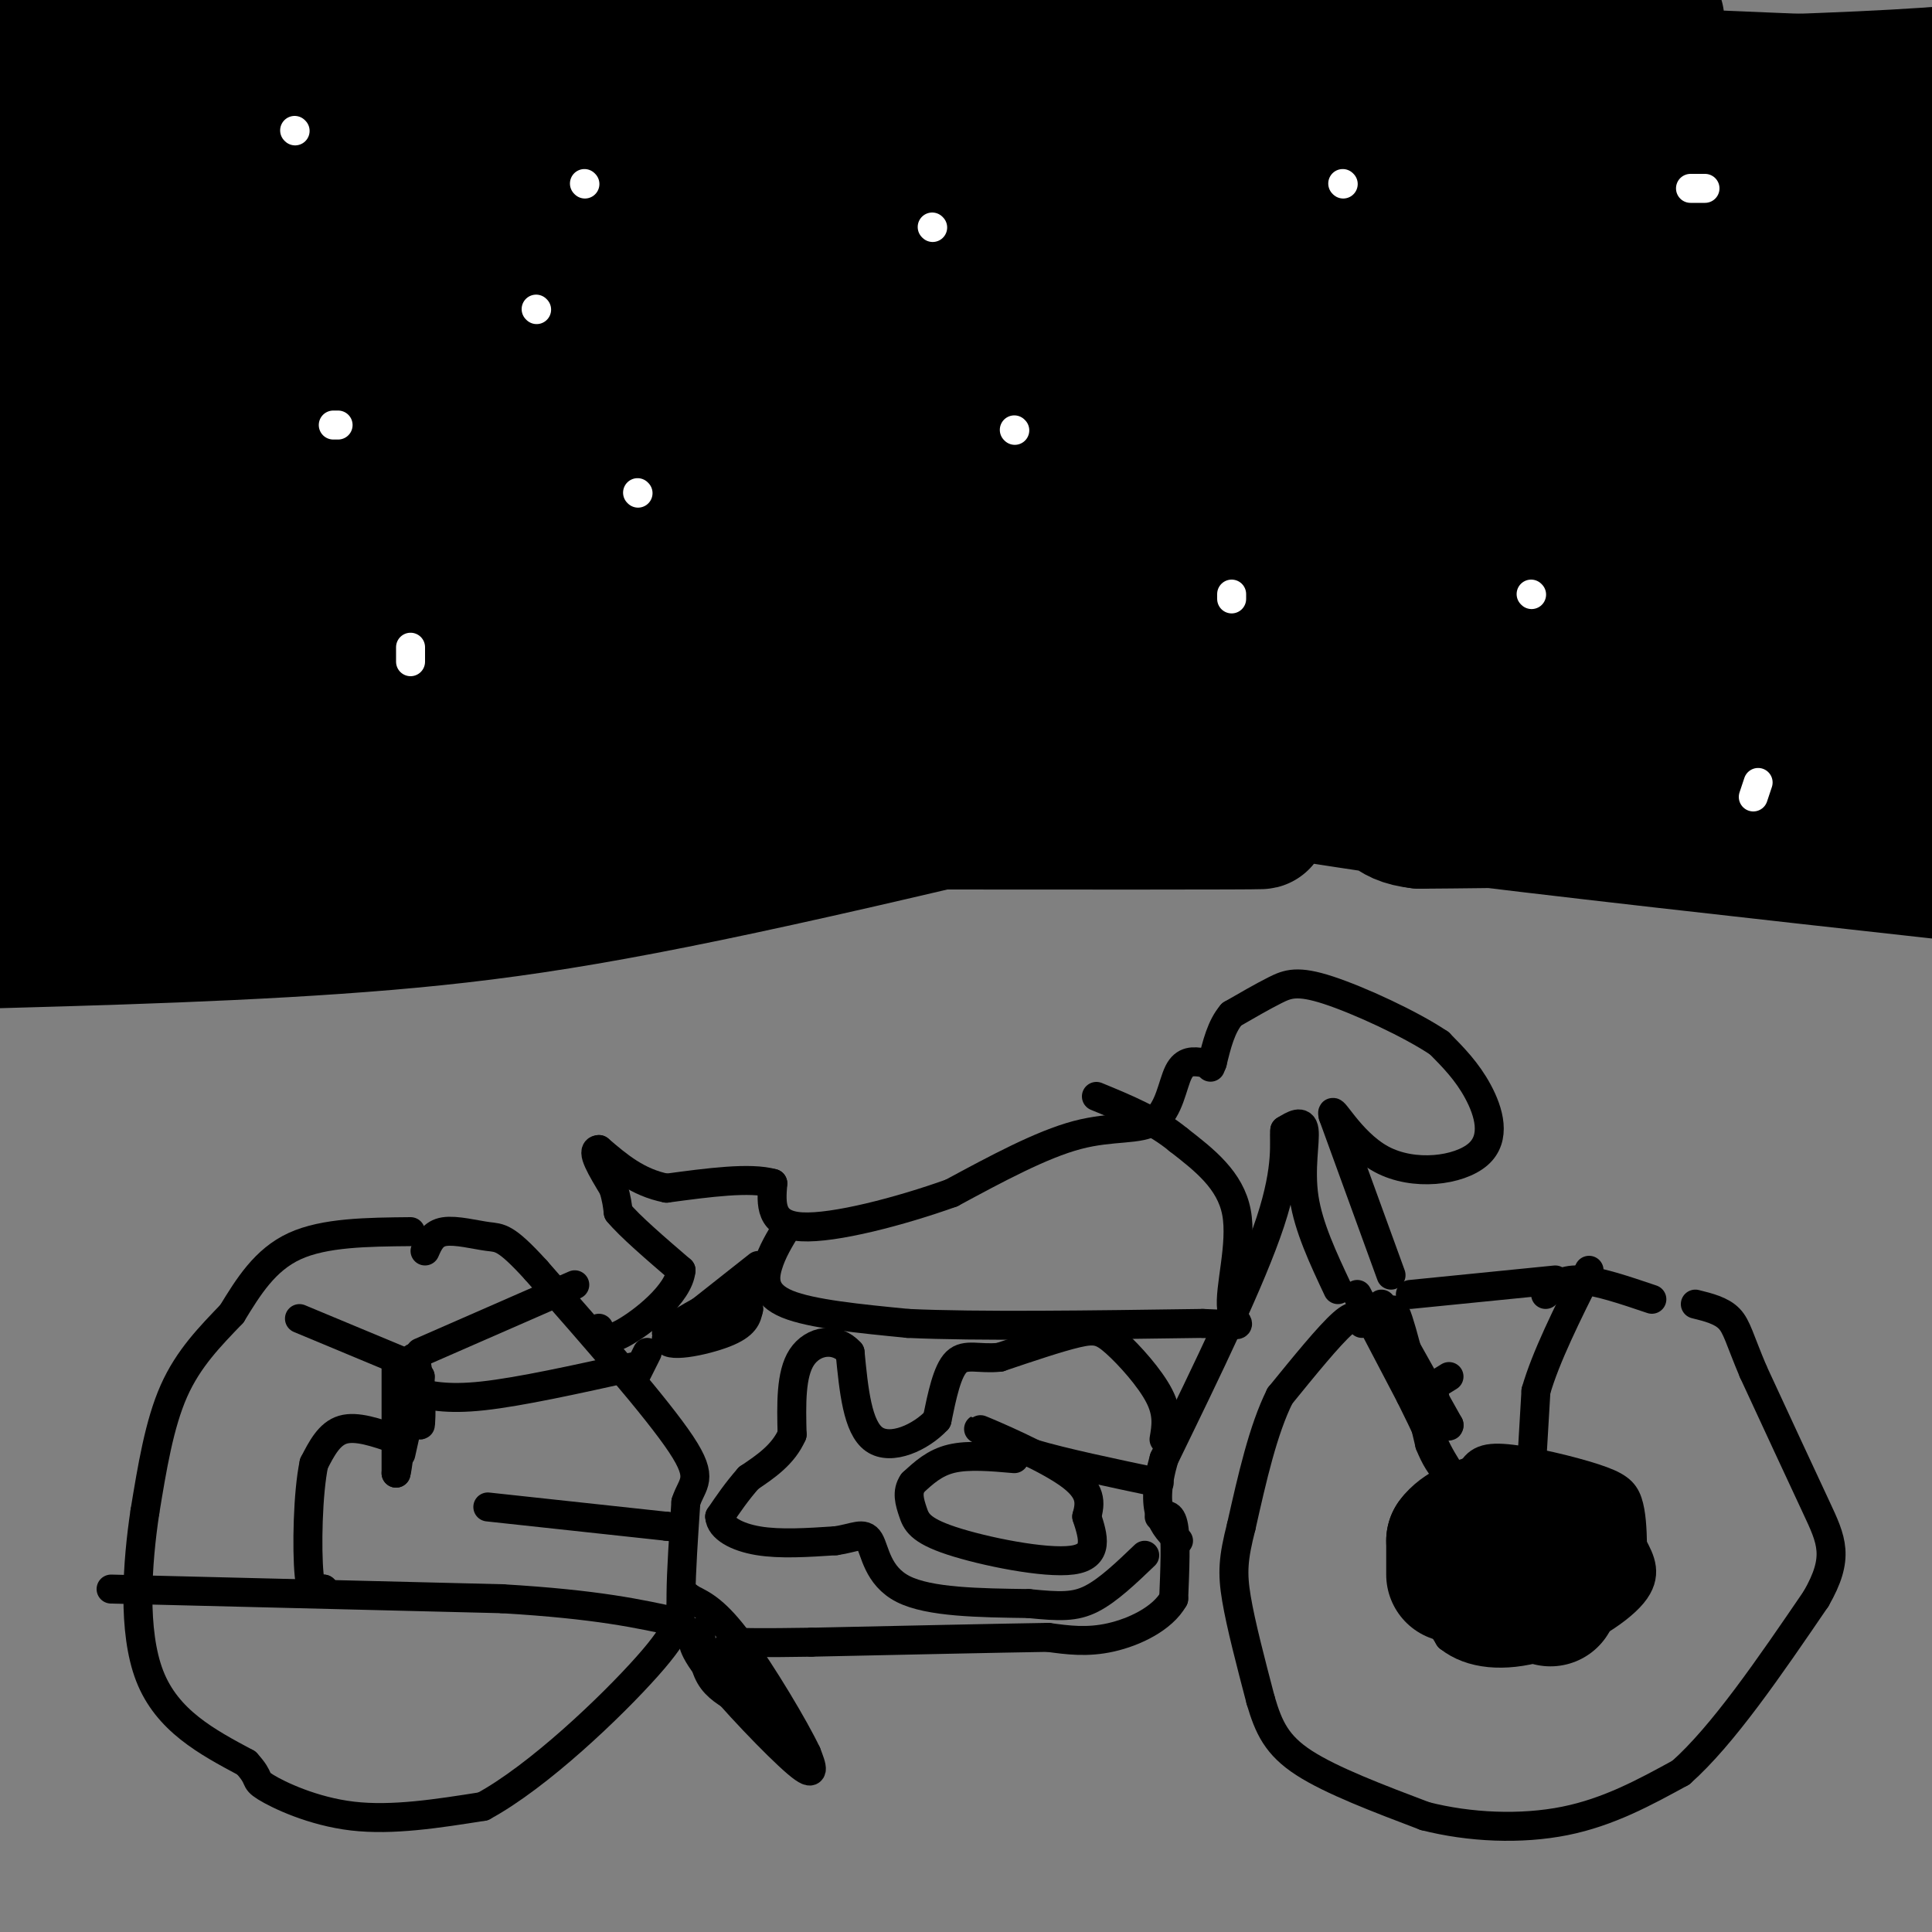<svg viewBox='0 0 400 400' version='1.1' xmlns='http://www.w3.org/2000/svg' xmlns:xlink='http://www.w3.org/1999/xlink'><rect x="0" y="0" width="400" height="400" fill="#808080" stroke="none"/><g fill='none' stroke='#000000' stroke-width='6' stroke-linecap='round' stroke-linejoin='round'><path d='M292,268c0.000,0.000 30.000,-3.000 30,-3'/><path d='M320,268c1.667,-1.583 3.333,-3.167 7,-3c3.667,0.167 9.333,2.083 15,4'/><path d='M282,274c-0.583,-1.250 -1.167,-2.500 -4,0c-2.833,2.500 -7.917,8.750 -13,15'/><path d='M265,289c-3.500,7.000 -5.750,17.000 -8,27'/><path d='M257,316c-1.689,6.600 -1.911,9.600 -1,15c0.911,5.400 2.956,13.200 5,21'/><path d='M261,352c1.667,5.667 3.333,9.333 9,13c5.667,3.667 15.333,7.333 25,11'/><path d='M295,376c9.267,2.378 19.933,2.822 29,1c9.067,-1.822 16.533,-5.911 24,-10'/><path d='M348,367c8.667,-7.667 18.333,-21.833 28,-36'/><path d='M376,331c4.933,-8.578 3.267,-12.022 0,-19c-3.267,-6.978 -8.133,-17.489 -13,-28'/><path d='M363,284c-2.822,-6.667 -3.378,-9.333 -5,-11c-1.622,-1.667 -4.311,-2.333 -7,-3'/><path d='M85,255c-8.917,0.083 -17.833,0.167 -24,3c-6.167,2.833 -9.583,8.417 -13,14'/><path d='M48,272c-4.422,4.622 -8.978,9.178 -12,16c-3.022,6.822 -4.511,15.911 -6,25'/><path d='M30,313c-1.600,10.644 -2.600,24.756 1,34c3.600,9.244 11.800,13.622 20,18'/><path d='M51,365c3.250,3.536 1.375,3.375 4,5c2.625,1.625 9.750,5.036 18,6c8.250,0.964 17.625,-0.518 27,-2'/><path d='M100,374c11.464,-6.202 26.625,-20.708 34,-29c7.375,-8.292 6.964,-10.369 7,-15c0.036,-4.631 0.518,-11.815 1,-19'/><path d='M142,311c1.267,-4.022 3.933,-4.578 -1,-12c-4.933,-7.422 -17.467,-21.711 -30,-36'/><path d='M111,263c-6.417,-7.048 -7.458,-6.667 -10,-7c-2.542,-0.333 -6.583,-1.381 -9,-1c-2.417,0.381 -3.208,2.190 -4,4'/><path d='M144,338c-0.689,1.222 -1.378,2.444 3,8c4.378,5.556 13.822,15.444 18,19c4.178,3.556 3.089,0.778 2,-2'/><path d='M167,363c-2.356,-5.022 -9.244,-16.578 -14,-23c-4.756,-6.422 -7.378,-7.711 -10,-9'/><path d='M143,331c-1.833,-1.500 -1.417,-0.750 -1,0'/><path d='M23,329c0.000,0.000 81.000,2.000 81,2'/><path d='M104,331c19.667,1.167 28.333,3.083 37,5'/><path d='M82,283c0.000,0.000 0.000,22.000 0,22'/><path d='M82,305c0.578,-1.733 2.022,-17.067 3,-22c0.978,-4.933 1.489,0.533 2,6'/><path d='M87,289c0.311,2.711 0.089,6.489 0,6c-0.089,-0.489 -0.044,-5.244 0,-10'/><path d='M87,285c-0.667,1.000 -2.333,8.500 -4,16'/><path d='M87,280c0.000,0.000 32.000,-14.000 32,-14'/><path d='M62,273c0.000,0.000 24.000,10.000 24,10'/><path d='M85,288c3.667,0.917 7.333,1.833 15,1c7.667,-0.833 19.333,-3.417 31,-6'/><path d='M101,312c0.000,0.000 37.000,4.000 37,4'/><path d='M138,316c6.167,0.667 3.083,0.333 0,0'/><path d='M82,298c-4.083,-1.417 -8.167,-2.833 -11,-2c-2.833,0.833 -4.417,3.917 -6,7'/><path d='M65,303c-1.289,6.067 -1.511,17.733 -1,23c0.511,5.267 1.756,4.133 3,3'/><path d='M67,329c0.500,0.500 0.250,0.250 0,0'/><path d='M145,338c0.333,3.333 0.667,6.667 2,9c1.333,2.333 3.667,3.667 6,5'/><path d='M153,352c0.400,-1.844 -1.600,-8.956 -2,-11c-0.400,-2.044 0.800,0.978 2,4'/><path d='M153,345c1.333,2.667 3.667,7.333 6,12'/><path d='M317,305c0.000,0.000 1.000,-17.000 1,-17'/><path d='M318,288c2.000,-7.000 6.500,-16.000 11,-25'/><path d='M320,308c0.000,0.000 -16.000,-1.000 -16,-1'/><path d='M304,307c-3.595,2.583 -4.583,9.542 -7,12c-2.417,2.458 -6.262,0.417 -6,3c0.262,2.583 4.631,9.792 9,17'/><path d='M300,339c4.560,3.619 11.458,4.167 19,2c7.542,-2.167 15.726,-7.048 19,-11c3.274,-3.952 1.637,-6.976 0,-10'/><path d='M338,320c-0.063,-3.351 -0.221,-6.729 -1,-9c-0.779,-2.271 -2.178,-3.433 -7,-5c-4.822,-1.567 -13.068,-3.537 -18,-4c-4.932,-0.463 -6.552,0.582 -8,4c-1.448,3.418 -2.724,9.209 -4,15'/><path d='M300,321c-0.847,3.173 -0.965,3.604 2,5c2.965,1.396 9.011,3.756 13,1c3.989,-2.756 5.920,-10.626 5,-15c-0.920,-4.374 -4.691,-5.250 -7,-5c-2.309,0.250 -3.154,1.625 -4,3'/><path d='M309,310c-2.443,2.825 -6.552,8.386 -8,13c-1.448,4.614 -0.236,8.281 3,8c3.236,-0.281 8.496,-4.509 11,-9c2.504,-4.491 2.252,-9.246 2,-14'/><path d='M317,308c-1.422,-1.422 -5.978,2.022 -8,6c-2.022,3.978 -1.511,8.489 -1,13'/></g>
<g fill='none' stroke='#000000' stroke-width='28' stroke-linecap='round' stroke-linejoin='round'><path d='M324,321c0.000,0.000 -1.000,0.000 -1,0'/><path d='M319,317c0.000,0.000 -2.000,2.000 -2,2'/><path d='M312,326c0.000,0.000 -1.000,1.000 -1,1'/><path d='M310,327c0.000,0.000 -1.000,0.000 -1,0'/><path d='M309,327c0.000,0.000 0.100,0.100 0.1,0.1'/><path d='M308,326c0.000,0.000 0.100,0.100 0.1,0.1'/><path d='M308,325c0.000,0.000 6.000,0.000 6,0'/><path d='M319,327c0.000,0.000 0.100,0.100 0.1,0.1'/><path d='M320,330c0.000,0.000 1.000,1.000 1,1'/><path d='M301,326c0.000,0.000 0.000,-7.000 0,-7'/><path d='M301,319c1.467,-2.067 5.133,-3.733 8,-4c2.867,-0.267 4.933,0.867 7,2'/></g>
<g fill='none' stroke='#000000' stroke-width='6' stroke-linecap='round' stroke-linejoin='round'><path d='M281,268c0.000,0.000 11.000,21.000 11,21'/><path d='M292,289c3.167,6.333 5.583,11.667 8,17'/><path d='M286,270c0.000,0.000 14.000,25.000 14,25'/><path d='M300,295c0.333,1.845 -5.833,-6.042 -9,-13c-3.167,-6.958 -3.333,-12.988 -2,-10c1.333,2.988 4.167,14.994 7,27'/><path d='M296,299c2.333,5.833 4.667,6.917 7,8'/><path d='M300,285c-2.946,1.821 -5.893,3.643 -6,4c-0.107,0.357 2.625,-0.750 3,0c0.375,0.750 -1.607,3.357 -1,7c0.607,3.643 3.804,8.321 7,13'/><path d='M288,264c0.000,0.000 -12.000,-33.000 -12,-33'/><path d='M276,231c-0.778,-3.182 3.276,5.364 10,9c6.724,3.636 16.118,2.364 20,-1c3.882,-3.364 2.252,-8.818 0,-13c-2.252,-4.182 -5.126,-7.091 -8,-10'/><path d='M298,216c-5.893,-3.976 -16.625,-8.917 -23,-11c-6.375,-2.083 -8.393,-1.310 -11,0c-2.607,1.310 -5.804,3.155 -9,5'/><path d='M255,210c-2.167,2.500 -3.083,6.250 -4,10'/><path d='M251,220c-0.667,1.667 -0.333,0.833 0,0'/><path d='M277,267c-3.044,-6.467 -6.089,-12.933 -7,-19c-0.911,-6.067 0.311,-11.733 0,-14c-0.311,-2.267 -2.156,-1.133 -4,0'/><path d='M266,234c-0.311,2.044 0.911,7.156 -3,19c-3.911,11.844 -12.956,30.422 -22,49'/><path d='M241,302c-3.167,11.000 -0.083,14.000 3,17'/><path d='M240,314c1.250,-0.417 2.500,-0.833 3,2c0.500,2.833 0.250,8.917 0,15'/><path d='M243,331c-2.311,4.111 -8.089,6.889 -13,8c-4.911,1.111 -8.956,0.556 -13,0'/><path d='M217,339c-10.333,0.167 -29.667,0.583 -49,1'/><path d='M168,340c-10.833,0.167 -13.417,0.083 -16,0'/><path d='M249,220c-1.869,-0.268 -3.738,-0.536 -5,2c-1.262,2.536 -1.917,7.875 -5,10c-3.083,2.125 -8.595,1.036 -16,3c-7.405,1.964 -16.702,6.982 -26,12'/><path d='M197,247c-10.667,3.822 -24.333,7.378 -31,7c-6.667,-0.378 -6.333,-4.689 -6,-9'/><path d='M160,245c-4.667,-1.333 -13.333,-0.167 -22,1'/><path d='M138,246c-6.000,-1.167 -10.000,-4.583 -14,-8'/><path d='M124,238c-1.833,0.000 0.583,4.000 3,8'/><path d='M127,246c0.667,2.167 0.833,3.583 1,5'/><path d='M128,251c2.333,2.833 7.667,7.417 13,12'/><path d='M141,263c-0.422,4.800 -7.978,10.800 -12,13c-4.022,2.200 -4.511,0.600 -5,-1'/><path d='M163,254c-1.578,2.578 -3.156,5.156 -4,8c-0.844,2.844 -0.956,5.956 4,8c4.956,2.044 14.978,3.022 25,4'/><path d='M188,274c14.333,0.667 37.667,0.333 61,0'/><path d='M249,274c10.595,0.333 6.583,1.167 6,-3c-0.583,-4.167 2.262,-13.333 1,-20c-1.262,-6.667 -6.631,-10.833 -12,-15'/><path d='M244,236c-4.833,-4.000 -10.917,-6.500 -17,-9'/><path d='M210,302c-4.750,-0.417 -9.500,-0.833 -13,0c-3.500,0.833 -5.750,2.917 -8,5'/><path d='M189,307c-1.333,1.861 -0.667,4.014 0,6c0.667,1.986 1.333,3.804 8,6c6.667,2.196 19.333,4.770 25,4c5.667,-0.770 4.333,-4.885 3,-9'/><path d='M225,314c0.762,-2.833 1.167,-5.417 -4,-9c-5.167,-3.583 -15.905,-8.167 -18,-9c-2.095,-0.833 4.452,2.083 11,5'/><path d='M214,301c6.167,1.833 16.083,3.917 26,6'/><path d='M241,298c0.452,-2.649 0.905,-5.298 -1,-9c-1.905,-3.702 -6.167,-8.458 -9,-11c-2.833,-2.542 -4.238,-2.869 -8,-2c-3.762,0.869 -9.881,2.935 -16,5'/><path d='M207,281c-4.311,0.467 -7.089,-0.867 -9,1c-1.911,1.867 -2.956,6.933 -4,12'/><path d='M194,294c-3.289,3.556 -9.511,6.444 -13,4c-3.489,-2.444 -4.244,-10.222 -5,-18'/><path d='M176,280c-2.911,-3.289 -7.689,-2.511 -10,1c-2.311,3.511 -2.156,9.756 -2,16'/><path d='M164,297c-1.833,4.167 -5.417,6.583 -9,9'/><path d='M155,306c-2.500,2.833 -4.250,5.417 -6,8'/><path d='M149,314c0.133,2.356 3.467,4.244 8,5c4.533,0.756 10.267,0.378 16,0'/><path d='M173,319c3.952,-0.560 5.833,-1.958 7,0c1.167,1.958 1.619,7.274 7,10c5.381,2.726 15.690,2.863 26,3'/><path d='M213,332c6.444,0.644 9.556,0.756 13,-1c3.444,-1.756 7.222,-5.378 11,-9'/><path d='M157,262c0.000,0.000 -19.000,15.000 -19,15'/><path d='M138,277c-0.511,2.333 7.711,0.667 12,-1c4.289,-1.667 4.644,-3.333 5,-5'/><path d='M155,271c-2.000,0.000 -9.500,2.500 -17,5'/><path d='M138,276c0.000,-0.833 8.500,-5.417 17,-10'/><path d='M134,280c0.000,0.000 -2.000,4.000 -2,4'/></g>
<g fill='none' stroke='#000000' stroke-width='28' stroke-linecap='round' stroke-linejoin='round'><path d='M404,80c-57.417,-3.250 -114.833,-6.500 -194,-8c-79.167,-1.500 -180.083,-1.250 -281,-1'/><path d='M87,76c25.851,1.250 51.702,2.500 90,0c38.298,-2.500 89.042,-8.750 79,-12c-10.042,-3.250 -80.869,-3.500 -135,-2c-54.131,1.500 -91.565,4.750 -129,8'/><path d='M92,85c138.500,-0.833 277.000,-1.667 250,-2c-27.000,-0.333 -219.500,-0.167 -412,0'/><path d='M6,80c0.000,0.000 455.000,0.000 455,0'/><path d='M259,26c-64.333,-6.333 -128.667,-12.667 -181,-16c-52.333,-3.333 -92.667,-3.667 -133,-4'/><path d='M121,20c97.750,-0.667 195.500,-1.333 247,-3c51.500,-1.667 56.750,-4.333 62,-7'/><path d='M343,4c0.000,0.000 -361.000,0.000 -361,0'/><path d='M63,4c0.000,0.000 385.000,16.000 385,16'/><path d='M262,15c0.000,0.000 -384.000,-4.000 -384,-4'/><path d='M46,25c0.000,0.000 448.000,0.000 448,0'/><path d='M318,25c-103.917,-0.417 -207.833,-0.833 -266,0c-58.167,0.833 -70.583,2.917 -83,5'/><path d='M39,41c20.750,3.167 41.500,6.333 107,10c65.500,3.667 175.750,7.833 286,12'/><path d='M227,60c0.000,0.000 -308.000,-1.000 -308,-1'/><path d='M48,96c116.583,5.000 233.167,10.000 296,12c62.833,2.000 71.917,1.000 81,0'/><path d='M276,79c0.000,0.000 -376.000,-49.000 -376,-49'/><path d='M196,17c0.000,0.000 238.000,5.000 238,5'/><path d='M53,4c99.446,2.167 198.893,4.333 228,4c29.107,-0.333 -12.125,-3.167 -51,-5c-38.875,-1.833 -75.393,-2.667 -121,-3c-45.607,-0.333 -100.304,-0.167 -155,0'/><path d='M65,72c10.117,1.638 20.233,3.276 16,0c-4.233,-3.276 -22.817,-11.466 -16,-9c6.817,2.466 39.033,15.589 33,21c-6.033,5.411 -50.317,3.111 -64,5c-13.683,1.889 3.233,7.968 71,2c67.767,-5.968 186.383,-23.984 305,-42'/><path d='M343,46c0.000,0.000 -354.000,97.000 -354,97'/><path d='M60,134c17.250,-3.417 34.500,-6.833 95,-13c60.500,-6.167 164.250,-15.083 268,-24'/><path d='M285,91c-52.345,11.030 -104.690,22.060 -149,29c-44.310,6.940 -80.583,9.792 -71,9c9.583,-0.792 65.024,-5.226 133,-7c67.976,-1.774 148.488,-0.887 229,0'/><path d='M370,127c-72.178,18.044 -144.356,36.089 -192,47c-47.644,10.911 -70.756,14.689 -98,17c-27.244,2.311 -58.622,3.156 -90,4'/><path d='M2,177c13.167,-6.167 26.333,-12.333 98,-16c71.667,-3.667 201.833,-4.833 332,-6'/><path d='M391,150c-79.470,-2.964 -158.940,-5.929 -219,-4c-60.060,1.929 -100.708,8.750 -94,6c6.708,-2.750 60.774,-15.071 136,-23c75.226,-7.929 171.613,-11.464 268,-15'/><path d='M298,110c0.000,0.000 -314.000,4.000 -314,4'/><path d='M61,121c0.000,0.000 374.000,-1.000 374,-1'/><path d='M378,120c-13.511,-1.689 -27.022,-3.378 -91,4c-63.978,7.378 -178.422,23.822 -247,32c-68.578,8.178 -91.289,8.089 -114,8'/><path d='M69,170c107.333,0.156 214.667,0.311 188,0c-26.667,-0.311 -187.333,-1.089 -243,-2c-55.667,-0.911 -6.333,-1.956 43,-3'/><path d='M57,165c15.039,-2.413 31.137,-6.947 21,-5c-10.137,1.947 -46.509,10.375 -56,9c-9.491,-1.375 7.899,-12.554 10,-16c2.101,-3.446 -11.086,0.839 16,-12c27.086,-12.839 94.446,-42.803 112,-55c17.554,-12.197 -14.699,-6.628 -56,-1c-41.301,5.628 -91.651,11.314 -142,17'/><path d='M13,88c49.583,-6.750 99.167,-13.500 168,-20c68.833,-6.500 156.917,-12.750 245,-19'/><path d='M287,49c-77.583,3.750 -155.167,7.500 -211,9c-55.833,1.500 -89.917,0.750 -124,0'/><path d='M2,68c149.917,1.167 299.833,2.333 378,2c78.167,-0.333 84.583,-2.167 91,-4'/><path d='M342,62c-132.065,0.685 -264.131,1.369 -300,0c-35.869,-1.369 24.458,-4.792 63,-7c38.542,-2.208 55.298,-3.202 104,-4c48.702,-0.798 129.351,-1.399 210,-2'/><path d='M355,42c-139.762,-3.020 -279.523,-6.039 -283,-3c-3.477,3.039 129.331,12.138 219,18c89.669,5.862 136.200,8.489 111,5c-25.200,-3.489 -122.131,-13.093 -166,-18c-43.869,-4.907 -34.677,-5.116 3,0c37.677,5.116 103.838,15.558 170,26'/><path d='M403,74c-43.644,0.965 -87.289,1.930 -104,4c-16.711,2.070 -6.489,5.245 15,7c21.489,1.755 54.244,2.089 66,10c11.756,7.911 2.511,23.399 -1,30c-3.511,6.601 -1.289,4.315 5,5c6.289,0.685 16.644,4.343 27,8'/><path d='M403,167c0.000,0.000 -86.000,-4.000 -86,-4'/><path d='M317,163c-27.244,-2.000 -52.356,-5.000 -61,-6c-8.644,-1.000 -0.822,0.000 7,1'/><path d='M263,158c11.738,0.440 37.583,1.042 54,3c16.417,1.958 23.405,5.274 18,7c-5.405,1.726 -23.202,1.863 -41,2'/><path d='M294,170c-7.345,-0.786 -5.208,-3.750 -14,-6c-8.792,-2.250 -28.512,-3.786 -28,-3c0.512,0.786 21.256,3.893 42,7'/><path d='M294,168c25.833,3.333 69.417,8.167 113,13'/></g>
<g fill='none' stroke='#ffffff' stroke-width='6' stroke-linecap='round' stroke-linejoin='round'><path d='M61,27c0.000,0.000 0.100,0.100 0.1,0.1'/><path d='M121,38c0.000,0.000 0.100,0.100 0.1,0.1'/><path d='M111,64c0.000,0.000 0.100,0.100 0.1,0.1'/><path d='M69,88c0.000,0.000 1.000,0.000 1,0'/><path d='M85,137c0.000,0.000 0.000,-3.000 0,-3'/><path d='M132,102c0.000,0.000 0.100,0.100 0.1,0.1'/><path d='M193,47c0.000,0.000 0.100,0.100 0.1,0.1'/><path d='M210,89c0.000,0.000 0.100,0.100 0.1,0.1'/><path d='M255,124c0.000,0.000 0.000,-1.000 0,-1'/><path d='M278,38c0.000,0.000 0.100,0.100 0.1,0.1'/><path d='M350,39c0.000,0.000 3.000,0.000 3,0'/><path d='M317,123c0.000,0.000 0.100,0.100 0.1,0.1'/><path d='M363,165c0.000,0.000 1.000,-3.000 1,-3'/></g>
</svg>